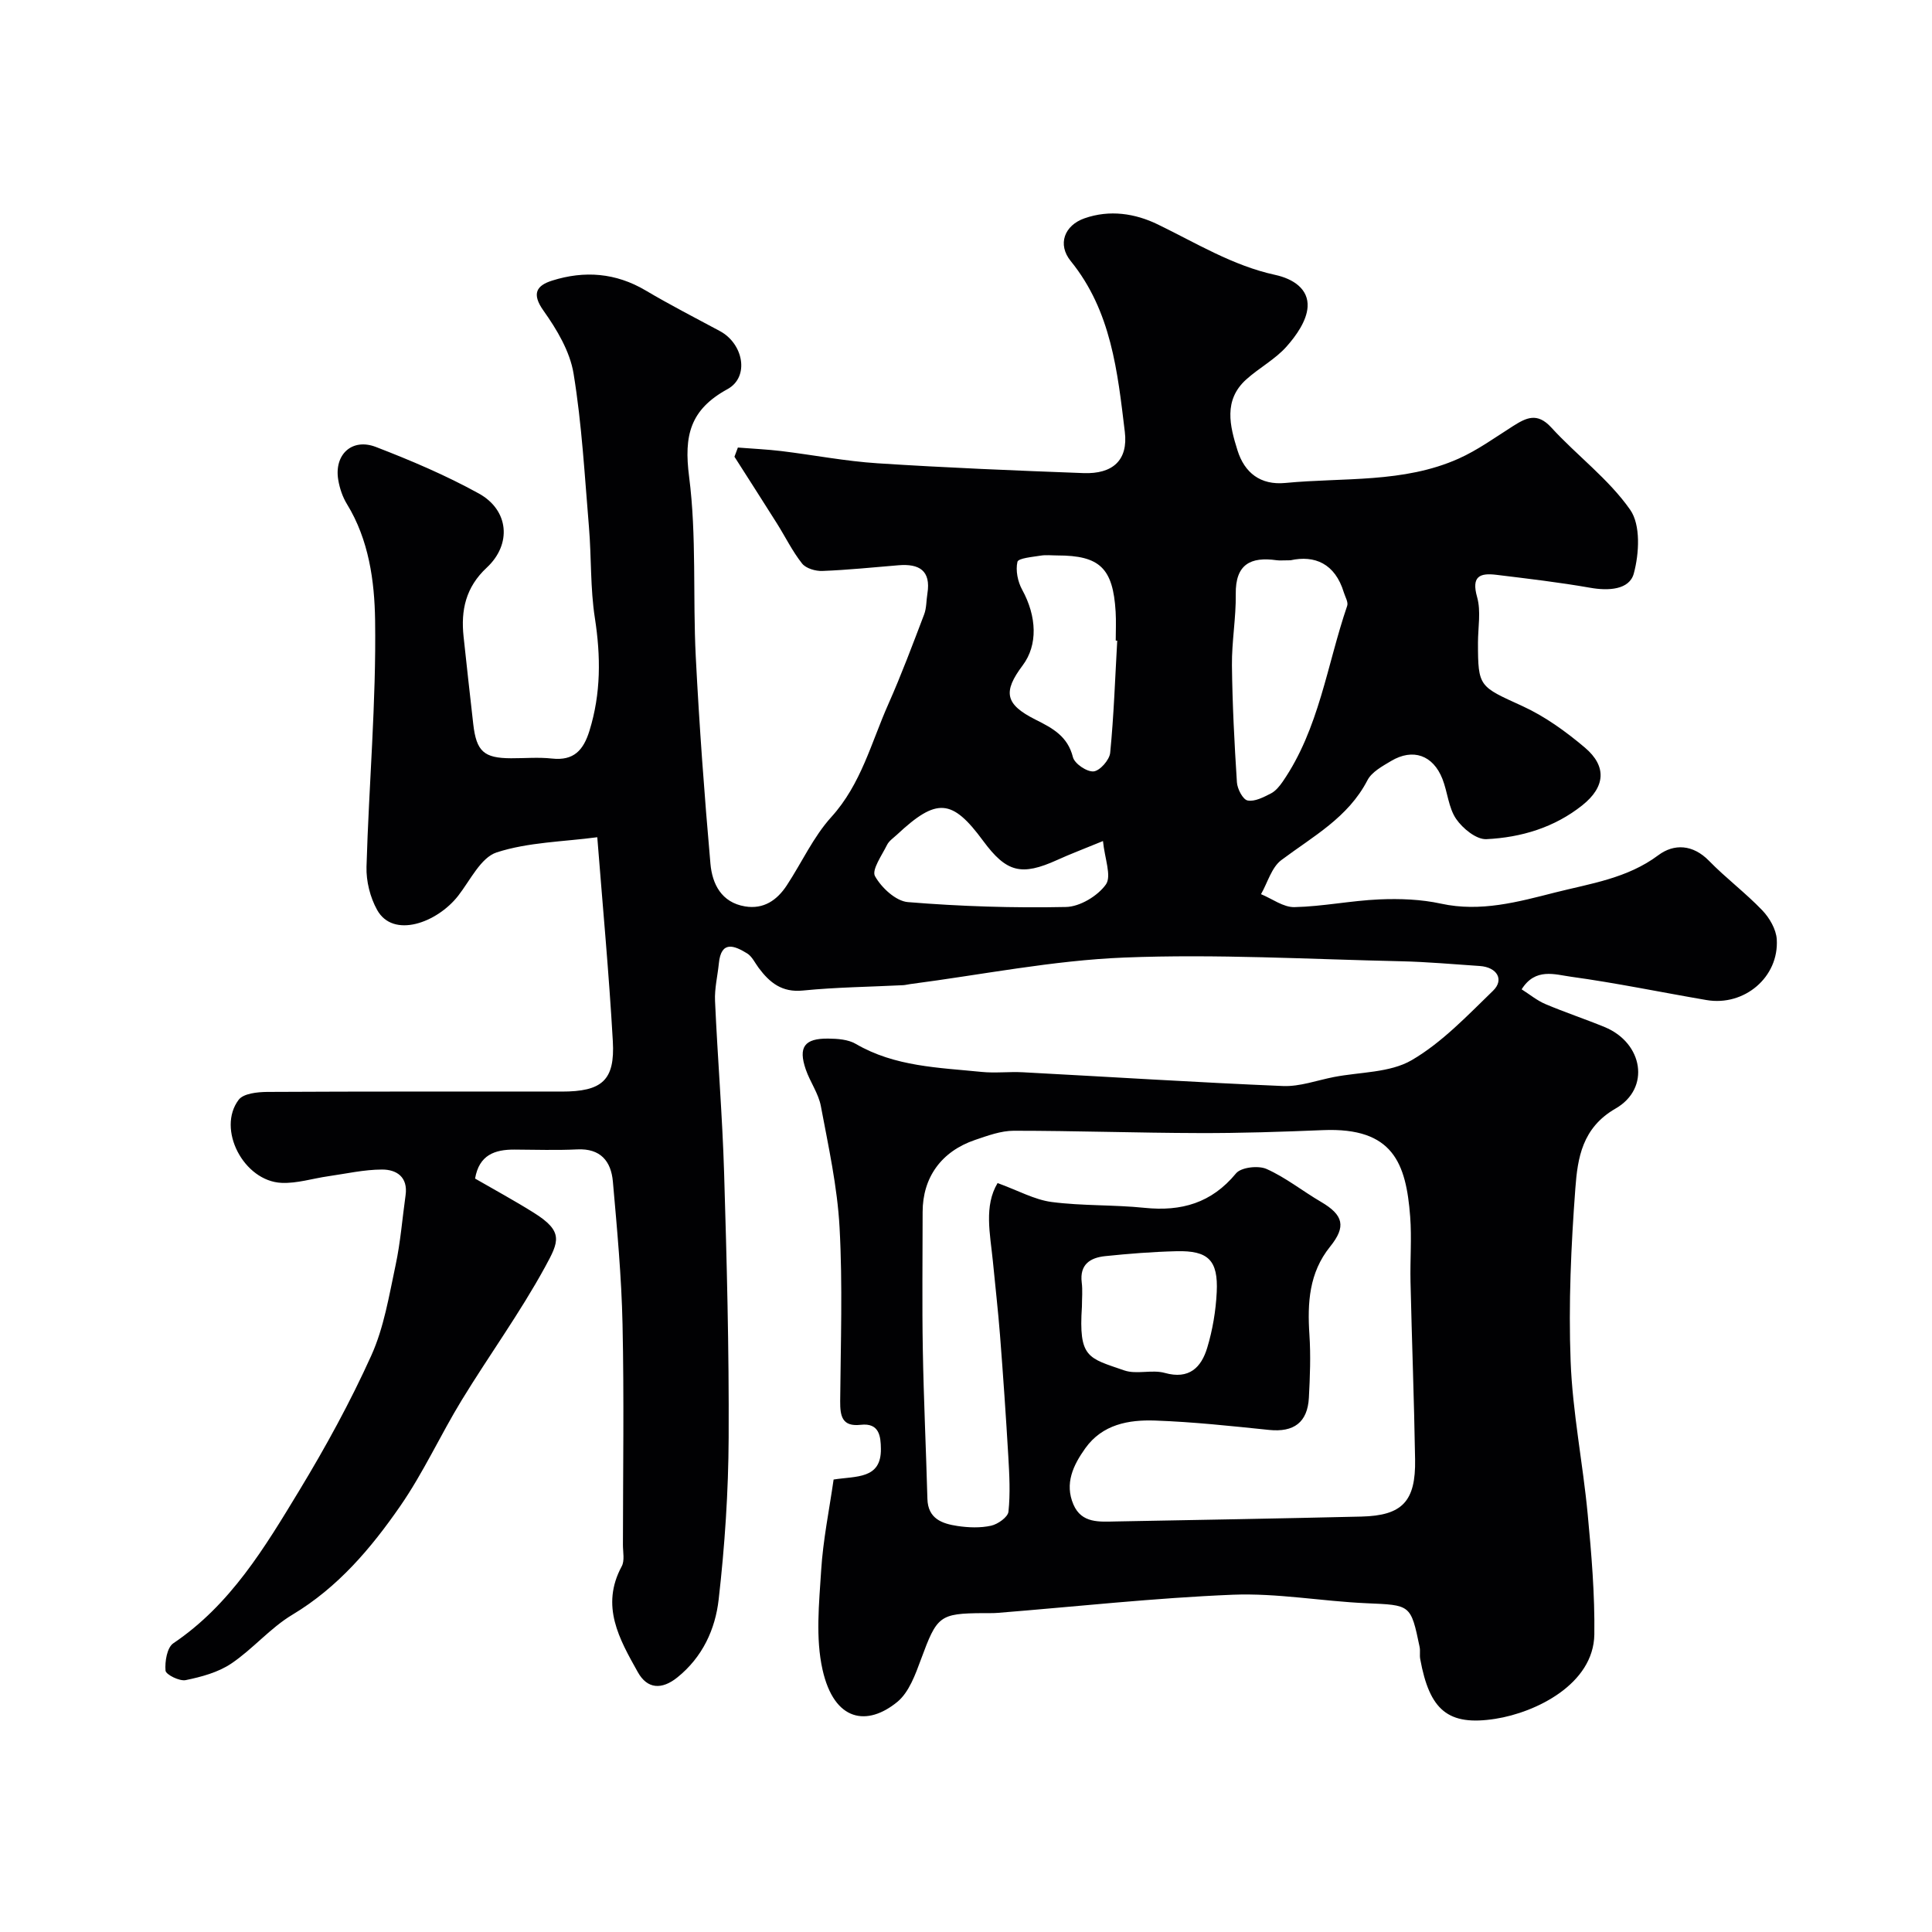 <svg enable-background="new 0 0 400 400" viewBox="0 0 400 400" xmlns="http://www.w3.org/2000/svg"><path d="m152.77 92.66c3 .24 6.02.37 9.01.73 6.65.81 13.26 2.1 19.93 2.53 14.19.92 28.4 1.5 42.6 2.03 6.07.23 9.29-2.66 8.57-8.56-1.5-12.41-2.79-24.98-11.19-35.33-2.82-3.47-1.32-7.4 2.84-8.86 5.24-1.84 10.51-1 15.15 1.25 7.96 3.86 15.54 8.55 24.32 10.46 3.78.82 6.96 2.94 6.72 6.65-.18 2.85-2.33 5.92-4.37 8.21-2.35 2.64-5.68 4.4-8.34 6.8-4.75 4.29-3.38 9.63-1.8 14.67 1.45 4.63 4.74 7.25 9.92 6.75 12.03-1.16 24.43.07 35.85-5.03 3.96-1.77 7.55-4.38 11.24-6.72 2.76-1.75 5.03-2.92 7.94.25 5.32 5.82 11.9 10.68 16.35 17.05 2.2 3.14 1.87 9.06.75 13.2-.91 3.38-5.25 3.62-9.02 2.95-6.44-1.13-12.94-1.89-19.43-2.68-3.43-.42-5.21.3-3.99 4.61.83 2.93.18 6.29.18 9.45 0 9.2.26 9.03 9.21 13.12 4.65 2.13 8.98 5.26 12.91 8.58 4.63 3.91 4.22 8.17-.5 11.94-5.8 4.63-12.69 6.68-19.88 7.03-2.08.1-4.92-2.22-6.27-4.2-1.58-2.32-1.76-5.55-2.83-8.27-1.94-4.94-6.12-6.4-10.62-3.72-1.81 1.08-4.02 2.27-4.91 4-4 7.73-11.29 11.62-17.82 16.52-2.03 1.52-2.84 4.66-4.21 7.06 2.31.95 4.63 2.73 6.92 2.68 5.87-.13 11.72-1.35 17.6-1.6 4.24-.18 8.62-.02 12.74.88 8.21 1.79 15.96-.36 23.63-2.31 7.31-1.85 14.94-2.91 21.37-7.72 3.25-2.43 7.16-2.25 10.49 1.16 3.5 3.59 7.56 6.63 11.03 10.25 1.5 1.57 2.87 3.93 3 6.01.48 7.83-6.73 13.91-14.55 12.57-9.36-1.6-18.67-3.54-28.07-4.83-3.29-.45-7.37-1.92-10.2 2.61 1.65 1.04 3.17 2.31 4.91 3.05 4.03 1.71 8.21 3.09 12.27 4.76 7.96 3.27 9.57 12.68 2.27 16.87-6.92 3.98-7.86 10.23-8.33 16.52-.89 11.89-1.43 23.88-.98 35.78.4 10.61 2.54 21.13 3.54 31.73.78 8.26 1.48 16.57 1.37 24.85-.15 10.31-12.12 16.16-20.47 17.47-9.87 1.55-13.65-1.82-15.58-12.37-.15-.81.04-1.69-.12-2.49-1.84-8.87-1.86-8.67-11.05-9.07-9.21-.41-18.44-2.12-27.6-1.76-16.26.66-32.48 2.46-48.72 3.76-.99.08-2 .04-3 .05-9.06.06-9.55.58-12.86 9.54-1.17 3.16-2.48 6.84-4.91 8.84-6.18 5.07-13.06 4.17-15.49-6.7-1.46-6.54-.71-13.67-.28-20.5.39-6.31 1.68-12.56 2.58-18.84 4.71-.74 9.86-.05 9.79-6.34-.03-2.61-.32-5.43-4.17-4.99-3.88.44-4.28-1.81-4.26-4.91.1-12 .53-24.02-.13-35.99-.46-8.41-2.31-16.77-3.87-25.08-.49-2.63-2.23-5-3.12-7.58-1.6-4.64-.29-6.46 4.66-6.4 1.91.02 4.1.17 5.68 1.09 8.11 4.74 17.18 4.91 26.09 5.81 2.8.28 5.67-.08 8.49.07 17.96.95 35.92 2.1 53.89 2.85 3.49.14 7.04-1.19 10.56-1.87 5.42-1.05 11.56-.86 16.07-3.48 6.28-3.66 11.53-9.23 16.84-14.37 2.39-2.31.82-4.89-2.74-5.13-5.43-.36-10.86-.86-16.3-.98-19.1-.42-38.23-1.53-57.29-.77-14.82.59-29.54 3.57-44.3 5.49-.49.06-.97.2-1.47.23-6.93.35-13.89.42-20.79 1.11-4.33.43-6.85-1.63-9.13-4.67-.78-1.04-1.38-2.39-2.41-3.02-2.62-1.61-5.38-2.76-5.85 2.08-.26 2.59-.91 5.19-.79 7.76.53 11.87 1.52 23.73 1.88 35.61.55 18.26 1.03 36.53.94 54.8-.05 11.19-.8 22.41-2.07 33.53-.7 6.16-3.34 11.93-8.55 16.12-3.21 2.58-6.21 2.44-8.18-1.08-3.83-6.85-7.78-13.7-3.34-21.92.64-1.18.25-2.94.25-4.43.01-15.22.25-30.44-.08-45.64-.21-9.88-1.13-19.74-2-29.59-.37-4.2-2.55-6.9-7.38-6.66-4.32.21-8.66.06-13 .04-4.07-.02-7.31 1.1-8.15 6 3.98 2.3 8.13 4.55 12.12 7.05 6.28 3.92 5.25 5.98 2.36 11.27-5.19 9.5-11.6 18.31-17.25 27.56-4.4 7.21-7.93 15-12.72 21.92-6.05 8.74-12.9 16.84-22.32 22.49-4.6 2.75-8.2 7.12-12.68 10.13-2.71 1.82-6.16 2.75-9.42 3.42-1.28.27-4.1-1.14-4.18-1.96-.16-1.88.31-4.79 1.62-5.67 11.84-7.98 18.93-19.84 26.04-31.57 5.48-9.04 10.6-18.39 14.95-28.02 2.62-5.81 3.67-12.37 5.02-18.68 1.02-4.76 1.39-9.66 2.07-14.49.53-3.77-1.86-5.33-4.88-5.32-3.72.01-7.43.86-11.14 1.39-3.22.46-6.46 1.51-9.65 1.37-7.87-.35-13.47-11.17-8.88-17.21.99-1.3 3.86-1.6 5.87-1.62 20.33-.11 40.66-.07 60.99-.07 8.35 0 11.06-2.3 10.6-10.42-.8-14.12-2.12-28.21-3.22-42.24-7.09.94-14.29 1.02-20.83 3.14-3.28 1.07-5.47 5.77-7.96 8.97-4.39 5.63-13.47 8.92-16.79 2.94-1.45-2.6-2.28-5.94-2.2-8.92.49-17.03 2.03-34.07 1.78-51.08-.12-8.08-1.29-16.64-5.83-24.03-.91-1.48-1.51-3.28-1.8-5.01-.88-5.23 2.84-8.72 7.8-6.81 7.26 2.8 14.49 5.87 21.3 9.63 6.24 3.44 6.87 10.5 1.64 15.36-4.35 4.05-5.38 8.8-4.79 14.28.65 6.03 1.31 12.06 2 18.09.65 5.68 2.21 7.07 7.82 7.09 2.83.01 5.69-.25 8.49.06 4.52.49 6.5-1.73 7.75-5.75 2.4-7.74 2.35-15.42 1.12-23.36-.96-6.17-.7-12.52-1.22-18.78-.89-10.63-1.47-21.32-3.19-31.82-.75-4.58-3.46-9.13-6.22-13.01-2.54-3.57-1.41-5.23 1.8-6.24 6.67-2.1 13.15-1.62 19.35 2.05 5.03 2.98 10.24 5.65 15.39 8.42 4.84 2.61 6.16 9.47 1.56 12-7.78 4.26-9.05 9.63-7.96 18.12 1.58 12.27.75 24.84 1.38 37.26.73 14.31 1.78 28.62 3.04 42.9.37 4.15 2.25 8 7.16 8.82 3.85.64 6.62-1.28 8.63-4.33 3.11-4.72 5.5-10.06 9.25-14.19 6.17-6.81 8.25-15.41 11.8-23.38 2.7-6.08 5.03-12.32 7.4-18.54.51-1.34.44-2.89.68-4.34.76-4.77-1.72-6.2-5.97-5.85-5.25.43-10.5.98-15.76 1.18-1.42.06-3.41-.52-4.22-1.54-2.01-2.54-3.46-5.52-5.2-8.29-2.91-4.62-5.86-9.21-8.8-13.82.23-.64.47-1.27.71-1.9zm53.77 152.28c4.27 1.55 7.64 3.45 11.19 3.92 6.36.83 12.86.55 19.25 1.21 7.61.78 13.86-.99 18.92-7.13 1.04-1.27 4.61-1.68 6.32-.92 3.98 1.77 7.49 4.6 11.29 6.82 4.64 2.72 5.24 5.09 1.87 9.27-4.36 5.41-4.71 11.64-4.28 18.21.29 4.34.12 8.72-.11 13.07-.28 5.11-3.12 7.19-8.25 6.66-7.85-.81-15.71-1.66-23.58-1.94-5.46-.19-10.92.77-14.47 5.75-2.48 3.48-4.32 7.28-2.45 11.63 1.7 3.96 5.42 3.57 8.82 3.51 16.93-.31 33.86-.61 50.79-1.01 8.47-.2 11.28-3.13 11.13-11.83-.2-12.27-.67-24.53-.95-36.8-.1-4.5.27-9.02-.07-13.49-.85-11.03-3.52-18.48-18.01-17.89-8.56.35-17.14.64-25.7.61-12.78-.03-25.57-.48-38.35-.48-2.68 0-5.42 1.02-8.02 1.9-7.01 2.38-10.86 7.8-10.86 14.92 0 9.53-.13 19.06.04 28.59.18 10.27.67 20.53.95 30.8.11 4.14 3.06 5.14 6.23 5.62 2.28.34 4.73.43 6.96-.06 1.4-.31 3.47-1.78 3.59-2.9.4-3.77.19-7.63-.03-11.44-.49-8.38-1.07-16.76-1.72-25.13-.4-5.11-.99-10.21-1.48-15.32-.57-5.67-1.87-11.41.98-16.15zm60.65-128.94c-1.55 0-2.22.08-2.88-.01-5.39-.76-8.54.83-8.46 7 .07 4.91-.84 9.84-.79 14.75.09 8.08.51 16.16 1.03 24.23.09 1.37 1.23 3.57 2.21 3.76 1.47.29 3.31-.68 4.82-1.45.98-.5 1.8-1.51 2.45-2.45 7.56-10.98 9.16-24.17 13.35-36.4.26-.75-.41-1.84-.69-2.76-1.83-6.05-6.09-7.76-11.04-6.67zm-35.88 16.64c-.1 0-.21-.01-.31-.01 0-1.99.1-4-.02-5.98-.54-9.02-3.28-11.65-12.07-11.65-1.16 0-2.35-.15-3.48.04-1.7.28-4.6.52-4.78 1.28-.41 1.77.06 4.1.97 5.76 3.06 5.57 3.27 11.47.12 15.67-4.14 5.51-3.67 8.07 2.67 11.25 3.55 1.78 6.64 3.43 7.73 7.77.34 1.34 2.89 3.07 4.28 2.94 1.3-.12 3.28-2.37 3.43-3.84.76-7.71 1.02-15.48 1.46-23.23zm-7.31 137.87c-.7 10.67 1.26 10.62 8.77 13.22 2.55.88 5.75-.22 8.39.52 5.05 1.41 7.55-1.14 8.78-5.2 1.12-3.71 1.78-7.65 1.97-11.52.32-6.62-1.76-8.64-8.31-8.48-4.94.12-9.88.51-14.79 1.02-3.07.32-5.31 1.7-4.85 5.45.21 1.63.04 3.32.04 4.99zm4.36-96.38c-4.08 1.68-6.81 2.7-9.46 3.91-7.44 3.37-10.52 2.6-15.36-3.96-6.43-8.73-9.6-8.96-17.81-1.29-.73.68-1.66 1.29-2.08 2.14-1.06 2.15-3.22 5.17-2.49 6.47 1.33 2.39 4.32 5.17 6.81 5.37 10.88.89 21.83 1.24 32.74 1.01 2.88-.06 6.57-2.29 8.26-4.67 1.21-1.74-.26-5.37-.61-8.98z" fill="#010103"/></svg>